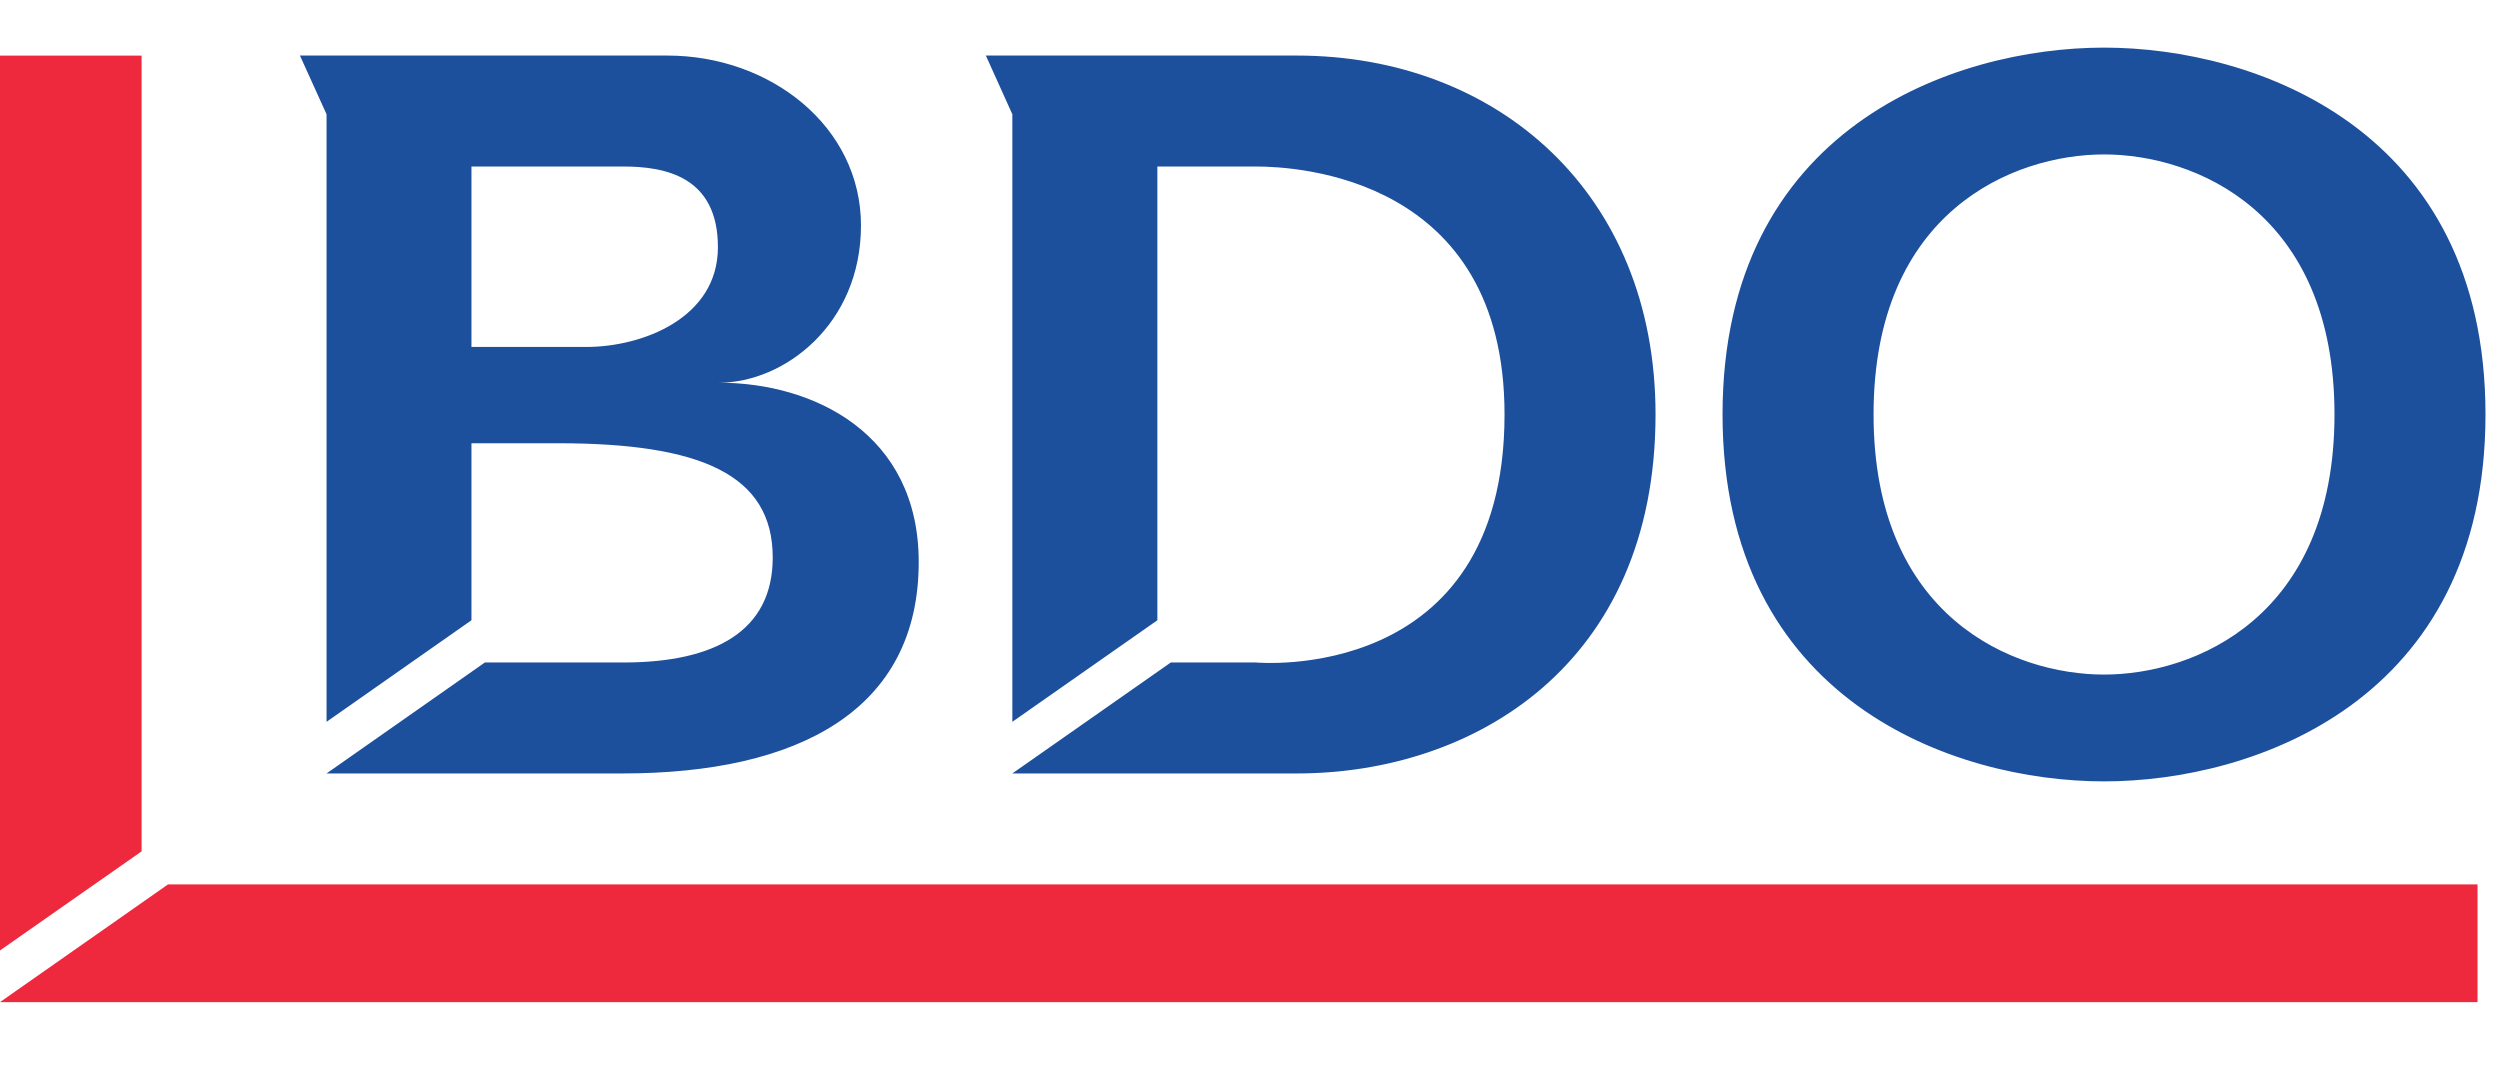 <svg xmlns="http://www.w3.org/2000/svg" width="210" height="90" viewBox="0 0 210 90" fill="none"><path d="M176.738 4C164.138 4 144.694 10.753 144.694 34.813C144.694 58.873 164.138 65.636 176.738 65.636C189.335 65.636 208.781 58.873 208.781 34.813C208.781 10.753 189.335 4 176.738 4ZM25.195 4.667L27.431 9.599V60.632L39.602 52.101V37.233H46.872C58.821 37.233 64.909 39.839 64.909 46.831C64.909 53.03 60.03 55.649 52.368 55.649H40.73L27.431 64.97H52.276C67.156 64.97 77.172 59.608 77.172 47.21C77.172 36.395 68.31 32.147 60.397 32.147C65.867 32.147 72.322 27.25 72.322 18.94C72.322 10.632 64.724 4.667 56.059 4.667H30.702H25.195ZM82.812 4.667L85.037 9.599V60.632L97.219 52.101V13.987H105.504C108.926 13.987 126.381 14.846 126.381 34.813C126.381 57.599 105.504 55.649 105.504 55.649H98.347L85.037 64.97H108.929C123.809 64.97 139.065 55.816 139.065 34.813C139.065 16.194 125.744 4.667 108.929 4.667H82.812ZM176.738 12.972C184.349 12.972 196.097 17.76 196.097 34.813C196.097 51.866 184.349 56.664 176.738 56.664C169.127 56.664 157.379 51.866 157.379 34.813C157.379 17.76 169.127 12.972 176.738 12.972ZM39.602 13.987H52.358C55.861 13.987 60.305 14.816 60.305 20.765C60.305 26.716 53.965 29.143 49.261 29.143H39.602V13.987Z" fill="#1C4F9C"></path><path d="M0 4.668V79.839L11.895 71.513V4.668H0ZM14.109 74.292L0 84.177H208.113V74.292H14.109Z" fill="#EE293D"></path></svg>